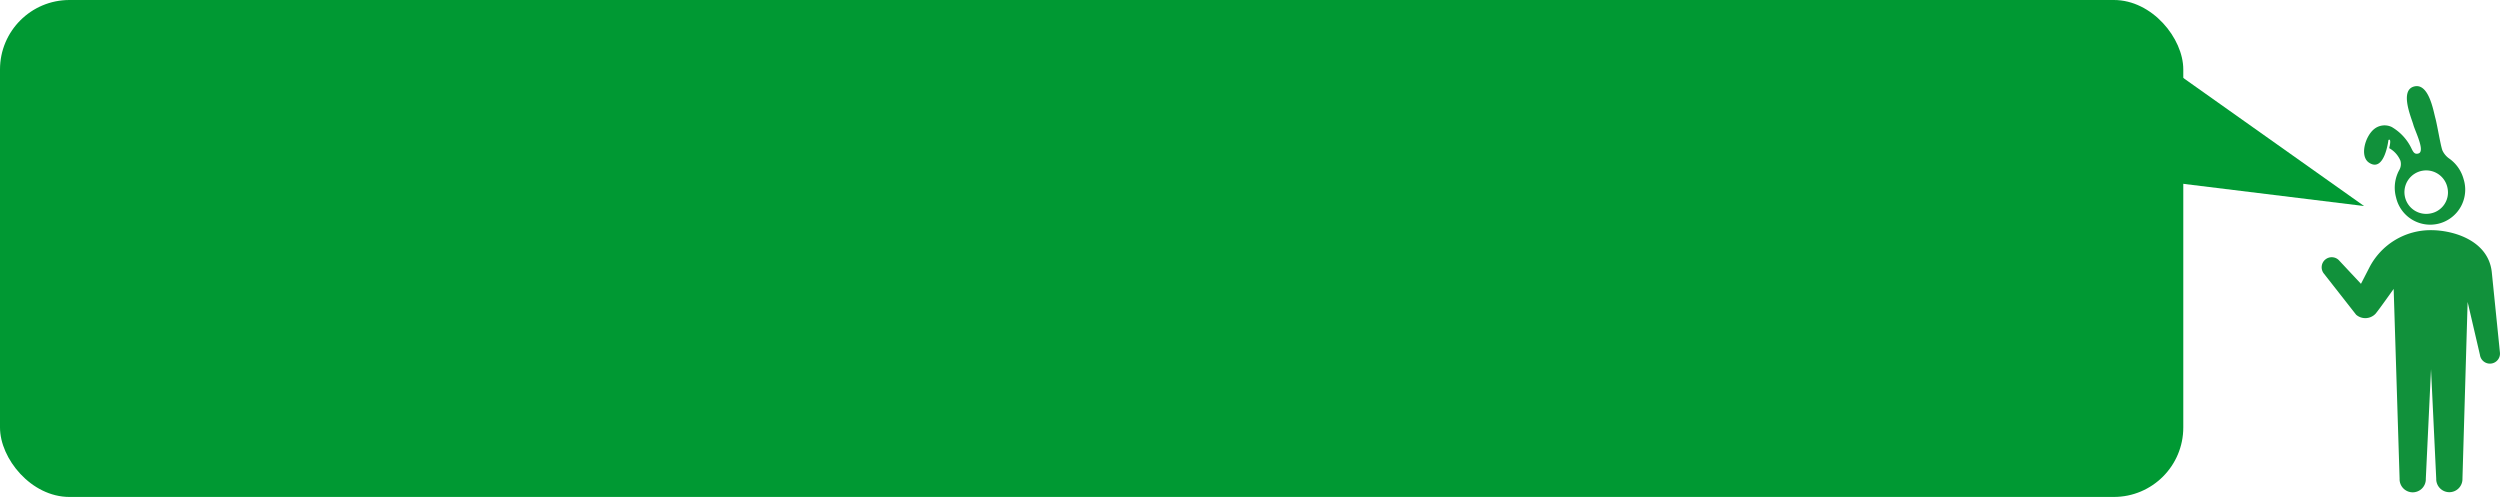 <svg id="レイヤー_1" data-name="レイヤー 1" xmlns="http://www.w3.org/2000/svg" viewBox="0 0 486.235 96.652"><polygon points="422.057 13.335 459.8 40.071 421.196 35.333 422.057 13.335" fill="#093"/><rect width="424.636" height="96.652" rx="13.508" fill="#093"/><path d="M493.323,70.33l-1.584-15.624c-.682-6.135-7.47-8.13-11.814-8.13a13.4,13.4,0,0,0-11.987,7.256L466.3,57.013,462.1,52.522a1.957,1.957,0,1,0-2.972,2.548l6.23,7.95a2.735,2.735,0,0,0,3.751-.163c.535-.594,3.55-4.857,3.55-4.857l1.154,36.91a2.552,2.552,0,1,0,5.1,0L479.925,73.6l1.013,21.315a2.551,2.551,0,1,0,5.1,0l1.007-34.376,2.4,10.317a1.957,1.957,0,0,0,3.879-.521Z" transform="translate(-7.106 -1.81)" fill="#11913b"/><path d="M483.909,32.986a1.168,1.168,0,0,0-.165-.133c-.1-.077-.2-.153-.307-.225a3.946,3.946,0,0,1-1.3-1.571c-.384-1.063-.979-4.841-1.372-6.293s-1.292-6.9-4.149-6.127-.476,6.16-.134,7.424,2.342,5.141,1.027,5.588c-.777.264-1.04-.306-1.3-.778a9.61,9.61,0,0,0-3.914-4.354,3.213,3.213,0,0,0-3.42.385c-1.772,1.407-2.868,5.319-1,6.551,3.017,1.994,3.766-4.41,3.766-4.41.572-.387.3,1,.148,1.58a5,5,0,0,1,2.183,2.436,2.351,2.351,0,0,1-.176,1.74q-.14.246-.26.5a.477.477,0,0,0-.068.152,7.194,7.194,0,0,0-.338,4.778,6.81,6.81,0,1,0,13.136-3.561A7.222,7.222,0,0,0,483.909,32.986ZM479.8,43.329a4.228,4.228,0,1,1,3.359-4.809A4.149,4.149,0,0,1,479.8,43.329Z" transform="translate(-7.106 -1.81)" fill="#11913b"/></svg>